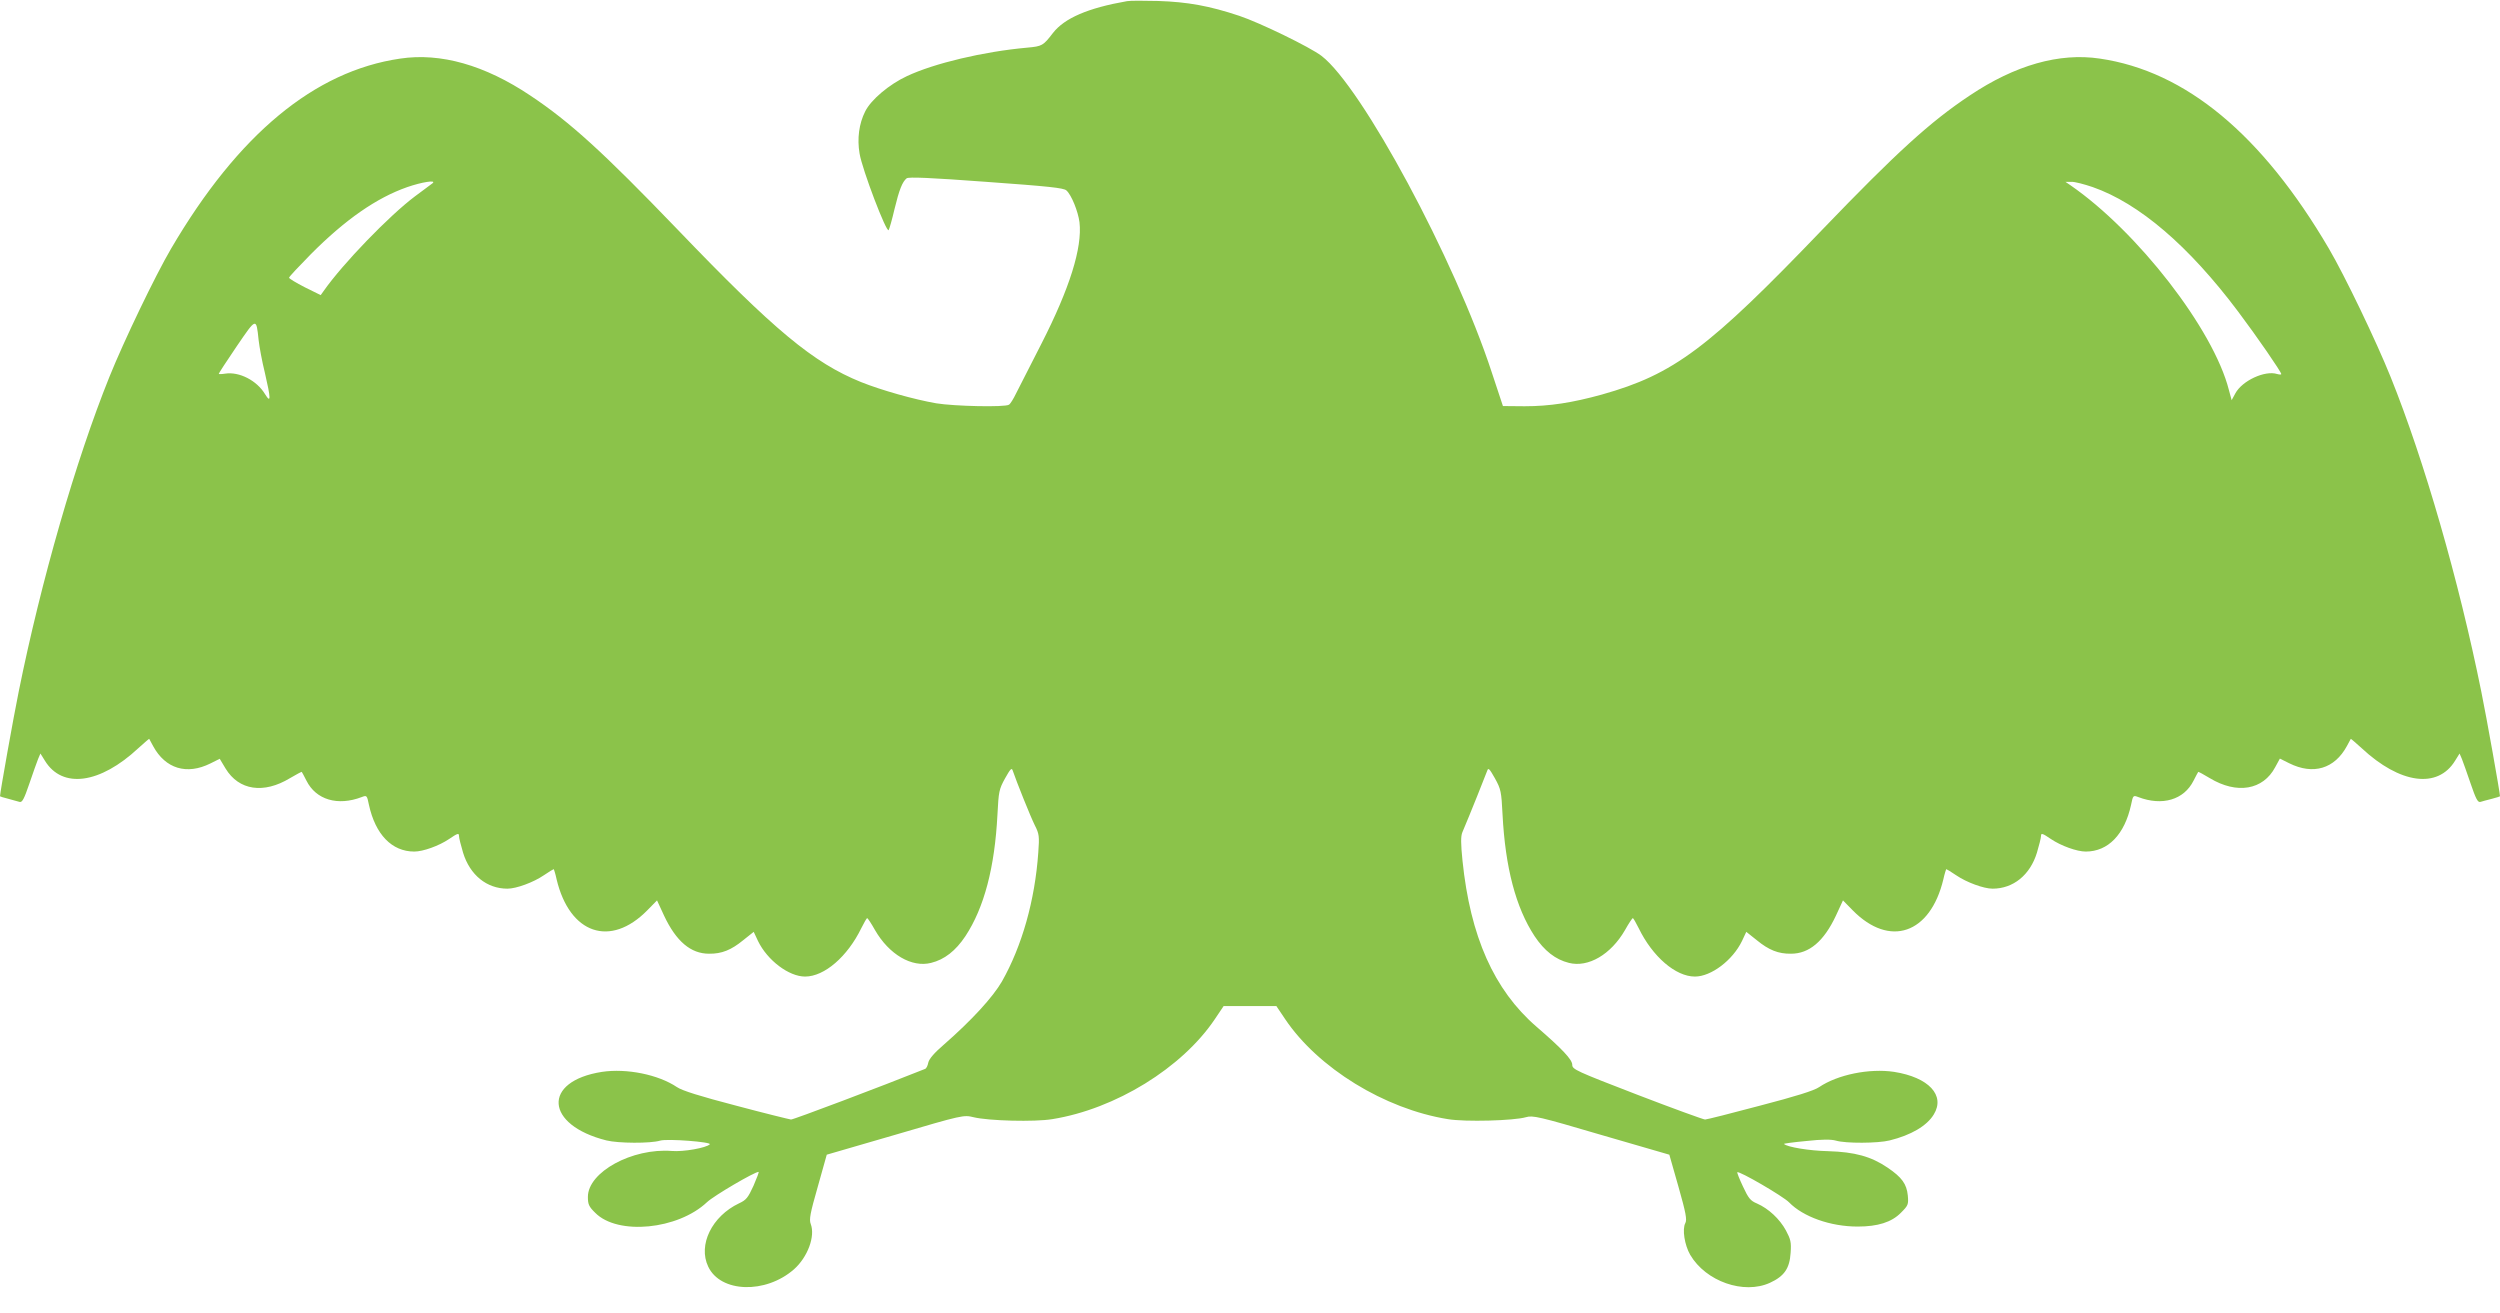 <?xml version="1.0" standalone="no"?>
<!DOCTYPE svg PUBLIC "-//W3C//DTD SVG 20010904//EN"
 "http://www.w3.org/TR/2001/REC-SVG-20010904/DTD/svg10.dtd">
<svg version="1.0" xmlns="http://www.w3.org/2000/svg"
 width="1280pt" height="672pt" viewBox="0 0 1280 672"
 preserveAspectRatio="xMidYMid meet">
<g transform="translate(0,672) scale(0.1,-0.1)"
fill="#8bc34a" stroke="none">
<path d="M5770 6714 c-200 -35 -320 -87 -379 -163 -50 -65 -55 -68 -132 -75
-223 -20 -476 -80 -616 -146 -90 -42 -183 -120 -213 -180 -32 -63 -42 -140
-29 -216 13 -81 139 -411 149 -392 4 7 18 56 30 108 24 99 40 139 62 157 9 8
124 3 407 -18 319 -23 397 -31 411 -44 26 -23 60 -108 67 -163 15 -130 -50
-338 -195 -622 -58 -113 -116 -227 -130 -255 -13 -27 -29 -53 -36 -57 -20 -14
-281 -8 -372 7 -115 20 -281 67 -386 109 -244 99 -443 264 -940 782 -378 393
-550 550 -753 685 -233 156 -459 220 -666 189 -439 -64 -830 -388 -1173 -973
-81 -138 -242 -473 -316 -657 -172 -427 -350 -1045 -464 -1610 -27 -132 -96
-519 -96 -537 0 -1 19 -7 43 -13 23 -6 49 -13 58 -16 13 -3 23 17 49 93 18 54
39 111 45 127 l12 28 23 -37 c89 -145 282 -119 479 65 30 27 55 49 55 47 1 -1
10 -18 20 -37 63 -116 172 -149 293 -89 l48 24 30 -50 c68 -112 195 -131 330
-49 32 19 59 33 60 32 2 -2 12 -22 24 -45 49 -98 160 -131 283 -84 26 10 27 9
37 -40 33 -151 117 -239 232 -239 45 0 126 29 178 64 44 30 51 32 51 16 0 -10
10 -49 21 -86 35 -114 121 -184 227 -184 45 0 133 32 187 69 25 17 48 31 50
31 1 0 9 -24 15 -53 67 -279 275 -350 464 -158 l50 51 36 -78 c62 -132 137
-195 230 -195 65 -1 114 19 175 69 l54 43 22 -47 c48 -99 158 -182 241 -182
99 0 217 102 288 248 14 28 27 51 30 51 3 0 21 -27 40 -61 72 -125 188 -193
287 -168 69 17 126 62 176 137 96 146 150 351 164 623 6 117 8 129 39 185 27
48 34 56 39 40 19 -56 91 -236 113 -280 23 -45 24 -57 18 -140 -17 -244 -83
-478 -186 -660 -47 -81 -154 -198 -298 -324 -49 -42 -75 -73 -79 -91 -3 -16
-10 -31 -17 -33 -222 -89 -675 -260 -686 -259 -8 1 -135 32 -281 71 -184 48
-277 77 -303 95 -95 64 -257 97 -384 78 -307 -48 -292 -272 23 -351 60 -15
226 -16 275 -1 36 11 267 -7 254 -19 -18 -18 -134 -39 -194 -34 -203 16 -430
-108 -430 -235 0 -38 5 -50 38 -82 115 -116 423 -86 572 55 35 33 243 155 264
155 3 0 -9 -32 -26 -71 -28 -61 -37 -73 -74 -90 -139 -66 -211 -213 -158 -324
63 -134 294 -141 439 -14 70 62 110 169 86 232 -9 23 -3 55 36 191 l46 164
351 102 c346 102 350 102 400 90 77 -19 314 -25 404 -10 323 52 664 262 832
512 l45 67 135 0 135 0 45 -67 c168 -250 509 -460 833 -512 88 -15 339 -8 400
10 35 10 64 4 386 -91 l348 -101 47 -165 c38 -134 44 -168 35 -185 -17 -31 -4
-113 25 -163 80 -136 274 -204 408 -143 74 34 101 74 106 154 4 54 0 69 -24
114 -32 59 -89 112 -148 138 -34 14 -44 27 -72 87 -18 38 -31 71 -29 73 8 9
235 -123 265 -154 72 -74 212 -124 351 -124 103 0 174 22 222 71 37 37 39 42
35 88 -6 59 -30 93 -104 143 -84 57 -168 80 -304 84 -96 2 -210 21 -226 37 -2
2 49 9 114 15 82 9 127 9 152 2 49 -15 216 -14 275 1 110 27 191 75 226 133
60 98 -26 190 -203 218 -127 19 -289 -14 -384 -78 -26 -18 -119 -47 -303 -95
-146 -39 -273 -71 -281 -71 -8 0 -165 57 -347 127 -314 121 -333 130 -333 153
0 27 -52 82 -184 196 -217 188 -338 461 -378 849 -9 88 -9 125 -1 145 38 89
122 300 128 317 5 16 12 8 39 -40 31 -56 33 -68 39 -185 14 -272 68 -477 164
-623 50 -75 107 -120 176 -137 99 -25 215 43 287 168 19 34 37 61 40 61 3 0
16 -23 30 -51 71 -146 189 -248 288 -248 83 0 193 83 241 182 l22 47 54 -43
c61 -50 110 -70 175 -69 93 0 168 63 230 195 l36 78 50 -51 c189 -192 397
-121 464 159 6 28 14 52 15 52 2 0 25 -14 50 -31 54 -37 142 -69 187 -69 106
0 192 70 227 184 11 37 21 76 21 86 0 16 7 14 51 -16 52 -35 133 -64 178 -64
115 0 199 88 232 239 10 49 11 50 37 40 123 -47 234 -14 283 84 12 23 22 43
24 45 1 1 28 -13 59 -32 139 -84 273 -61 335 56 l24 44 48 -24 c123 -61 232
-28 295 88 10 19 19 36 20 37 0 2 25 -20 55 -47 197 -184 390 -210 479 -65
l23 37 12 -28 c6 -16 27 -73 45 -127 26 -76 36 -96 49 -93 9 3 35 10 59 16 23
6 42 12 42 13 0 18 -69 405 -96 537 -114 565 -292 1183 -464 1610 -74 184
-235 519 -316 657 -343 585 -734 909 -1173 973 -207 31 -433 -33 -666 -189
-203 -135 -375 -292 -753 -685 -585 -610 -761 -742 -1130 -846 -152 -42 -268
-60 -396 -60 l-111 1 -57 172 c-189 578 -666 1464 -872 1621 -59 45 -316 170
-421 205 -153 51 -264 71 -415 76 -74 2 -146 2 -160 -1z m-3555 -932 c-6 -4
-46 -35 -90 -67 -131 -98 -370 -345 -468 -485 l-15 -21 -81 40 c-45 23 -81 45
-81 49 0 5 51 59 112 121 176 177 336 288 493 343 75 26 151 38 130 20z m8500
-20 c237 -83 491 -300 744 -637 97 -129 221 -309 221 -320 0 -4 -9 -3 -21 0
-62 20 -179 -34 -214 -99 l-19 -35 -14 52 c-79 311 -468 812 -812 1049 l-25
17 30 0 c17 1 66 -12 110 -27z m-9391 -782 c4 -36 18 -112 32 -168 31 -134 32
-160 1 -110 -42 70 -132 116 -204 105 -18 -3 -33 -3 -33 -1 0 3 41 66 92 141
101 148 100 148 112 33z"/>
</g>
</svg>
